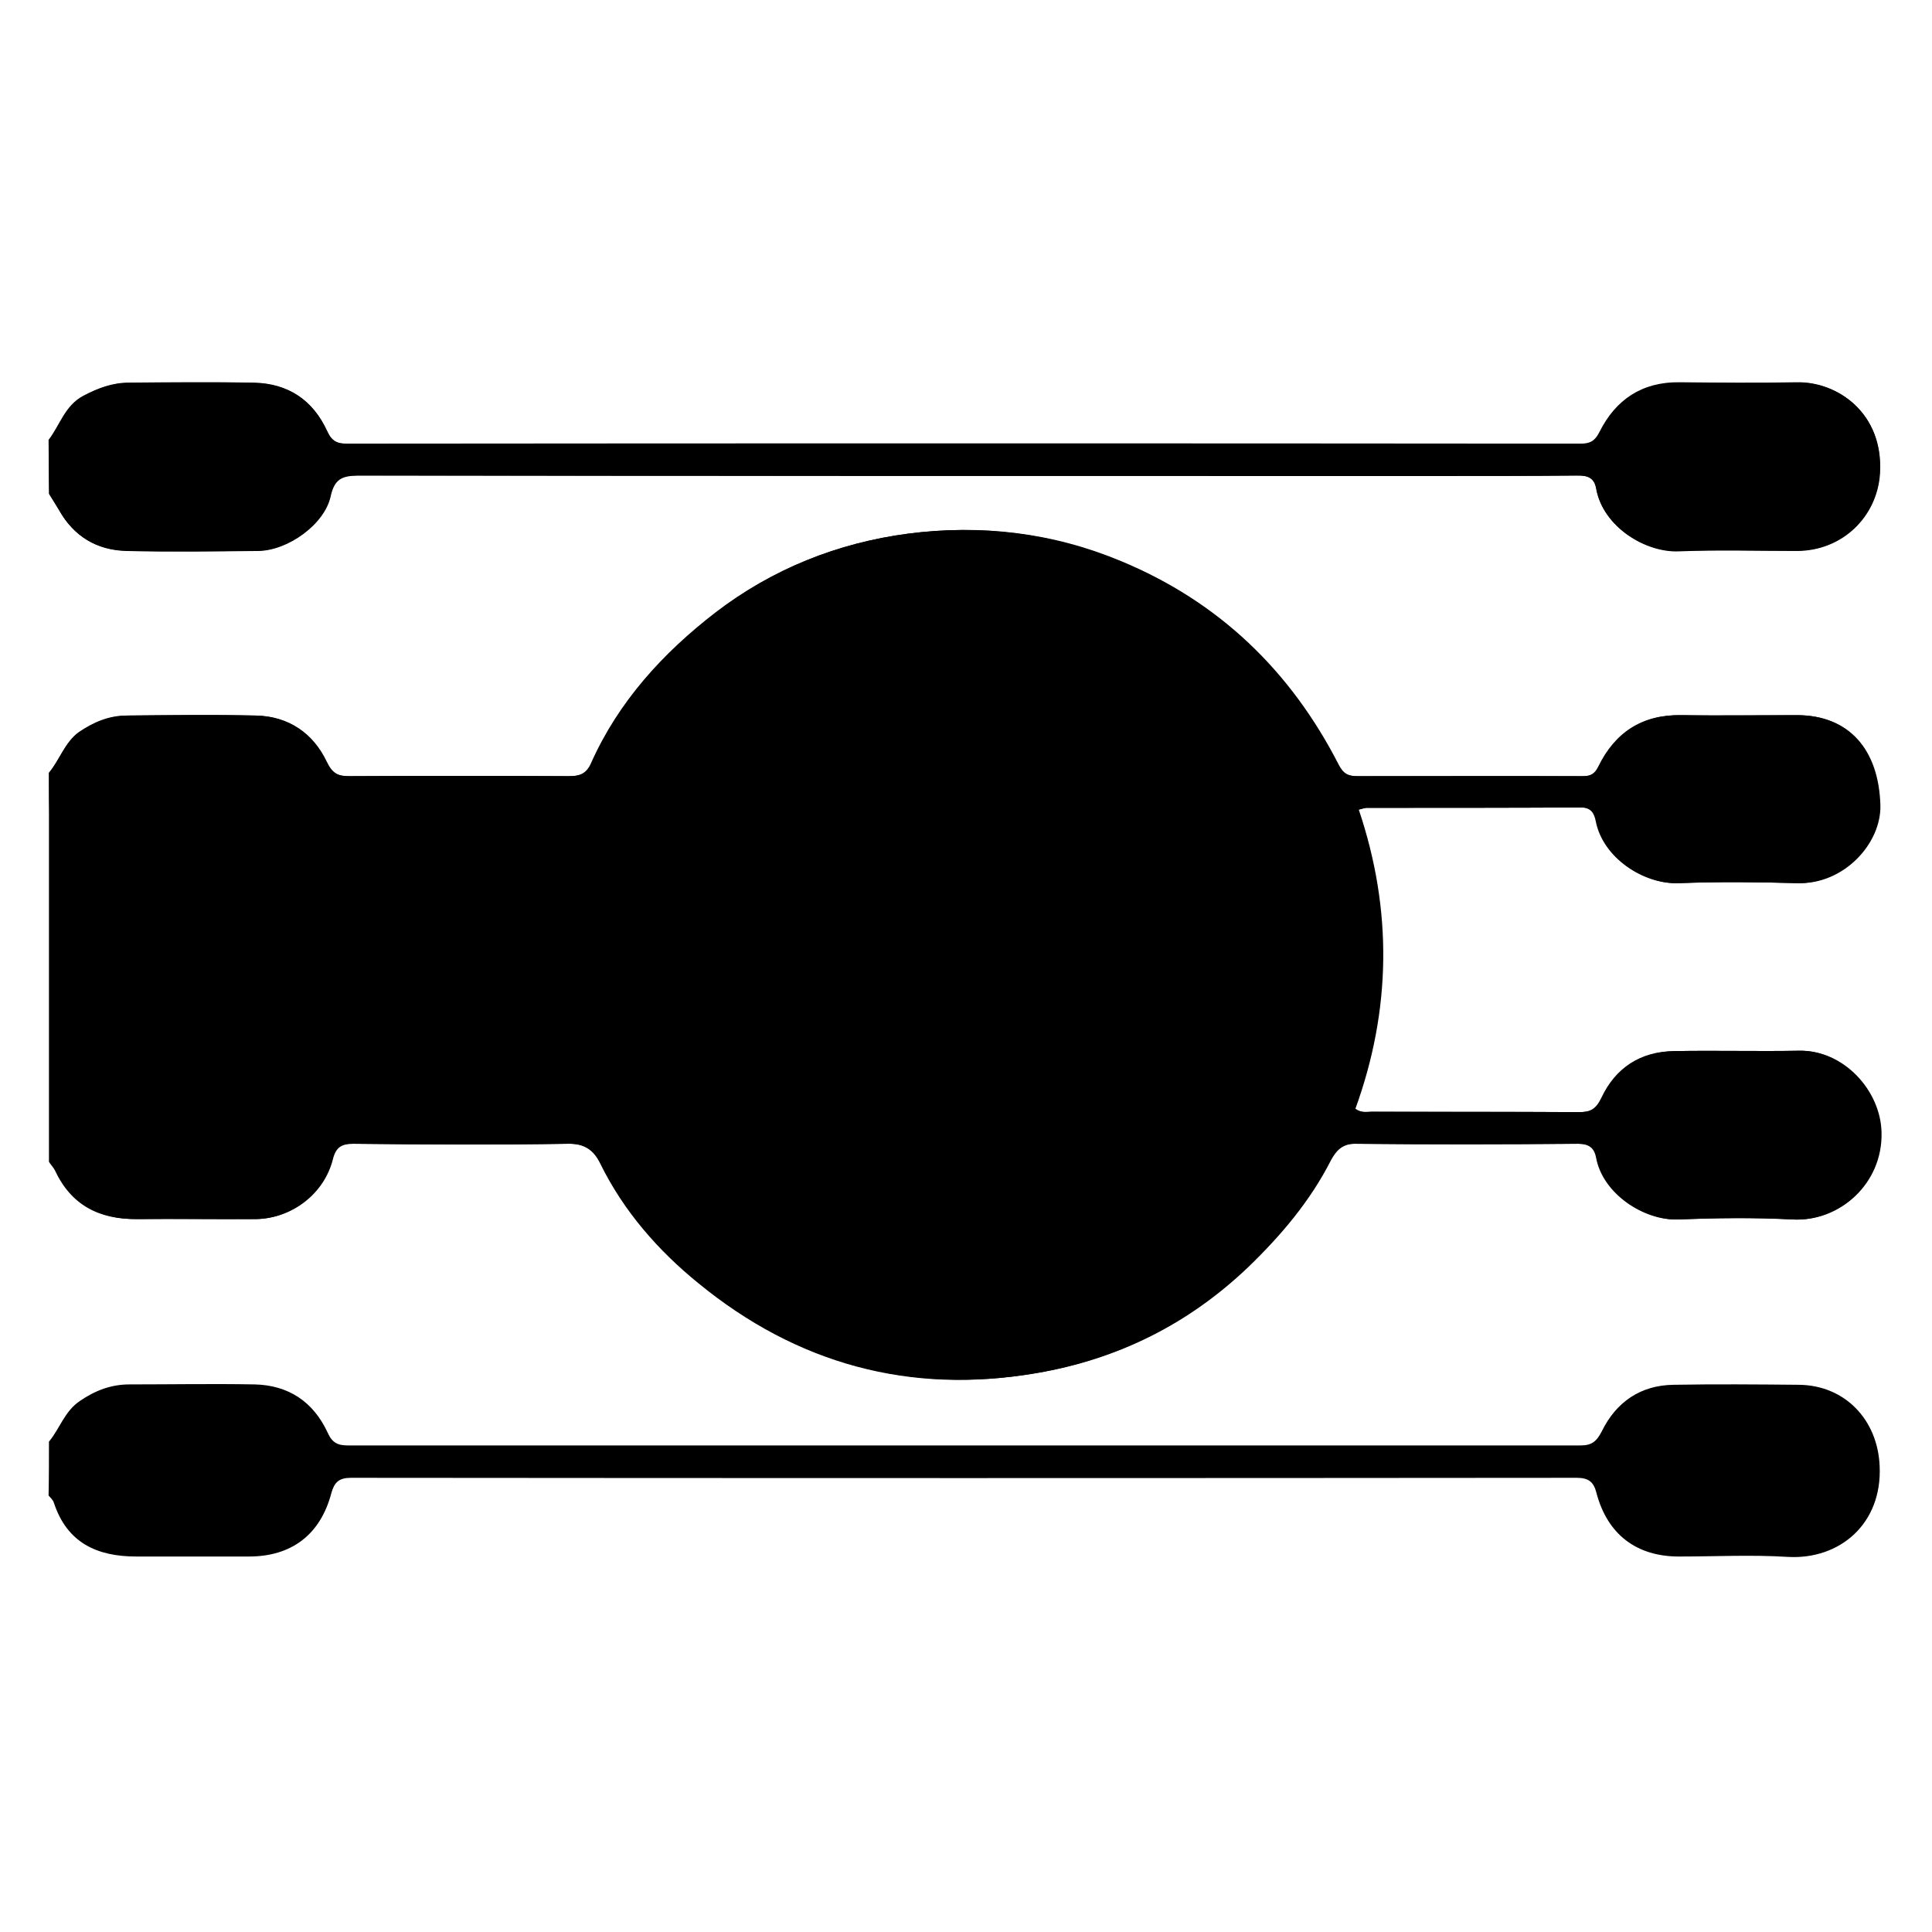 <?xml version="1.0" encoding="utf-8"?>
<!-- Generator: Adobe Illustrator 25.0.0, SVG Export Plug-In . SVG Version: 6.00 Build 0)  -->
<svg version="1.1" xmlns="http://www.w3.org/2000/svg" xmlns:xlink="http://www.w3.org/1999/xlink" x="0px"
	 y="0px" width="100%" height="100%" viewBox="0 0 513 513" style="enable-background:new 0 0 513 513;" fill="currentColor">
<style type="text/css">
	<!-- .st0{display:none;fill:none;stroke:#FBFAFC;stroke-width:10;stroke-miterlimit:10;} -->
	<!-- .st1{fill:none;stroke:#FBFAFC;stroke-width:6.5;stroke-miterlimit:10;} -->
	.st2{fill:none;}
</style>

		<path class="st1" d="M13,205.2c2.9-3.5,4.1-8,8.2-10.8c4-2.7,8.1-4.3,12.7-4.4c11.4-0.1,22.8-0.2,34.2,0
			c8.6,0.2,15.1,4.7,18.7,12.3c1.5,3.1,3,3.8,6,3.8c19.5-0.1,38.9-0.1,58.4,0c2.8,0,4.7-0.5,6-3.4c7.3-16.4,19.1-29.3,33.1-40.1
			c15-11.6,32.3-18.5,51-20.9c19.3-2.5,38.2-0.3,56.4,7.3c26,10.8,45,29.1,57.8,54.1c1.3,2.5,2.7,3,5.1,3c19.9,0,39.9,0,59.8,0
			c2.1,0,3.2-0.5,4.3-2.6c4.4-9,11.6-13.8,21.9-13.6s20.6,0,30.8,0c13.6,0.1,21.5,9.1,21.9,24c0.2,10.1-9.7,21-22,20.6
			c-10.4-0.3-20.9-0.4-31.3,0c-9.2,0.4-20.2-6.6-22-16.5c-0.4-2.1-1.2-3.6-4-3.6c-19,0.1-38,0.1-57,0.1c-0.6,0-1.2,0.2-2.2,0.5
			c9,26.7,8.6,53.2-0.9,79.4c1.7,1.2,3.1,0.8,4.5,0.8c18.4,0,36.7,0,55.1,0.1c3,0,4.6-0.7,6-3.8c3.7-7.9,10.3-12.2,19.2-12.4
			c11.1-0.2,22.1,0.1,33.2-0.1c11.5-0.2,21.4,10.4,21.7,21.6c0.4,13.7-11.2,23.9-23.5,23.2c-10.1-0.6-20.3-0.4-30.4,0
			c-8.8,0.3-19.8-6.7-21.6-16.4c-0.5-2.7-2-3.7-4.9-3.7c-19.8,0.1-39.6,0.2-59.3,0c-3.6,0-5.2,2-6.5,4.4
			c-5.5,10.8-13.2,19.9-21.9,28.3c-15.9,15.2-34.6,24.5-56.2,28.2c-33.5,5.7-63.5-2.6-89.6-23.9c-10.6-8.7-19.8-19.1-26-31.7
			c-1.9-3.8-4.3-5.4-8.8-5.3c-19,0.3-38,0.2-56.9,0c-3.3,0-4.8,0.9-5.6,4.1c-2.3,9.2-10.9,15.8-20.5,15.9c-10.4,0.1-20.9-0.1-31.3,0
			c-9.9,0.1-17.4-3.7-21.7-12.9c-0.4-0.8-1.1-1.5-1.6-2.3c0-4.7,0-9.5,0-14.2c0.5-0.6,1.1-1.2,1.4-1.9c4.4-9.6,12-13.5,22.3-13.4
			c10.3,0.2,20.5-0.1,30.8,0.1c8.9,0.1,15.4,4.5,19.2,12.3c1.5,3,2.9,3.9,5.9,3.9c18.5-0.1,37,0,55.5-0.1c1.3,0,2.8,0.6,4.2-1.1
			c-9.5-26.1-9.9-52.6-0.8-79.3c-1.2-0.2-1.9-0.3-2.5-0.3c-18.8,0-37.6,0.1-56.4-0.1c-3.3,0-3.9,1.9-4.5,4.2
			c-2.4,8.9-10.9,15.7-20.1,15.8c-11.4,0.1-22.8,0.1-34.1,0c-4.7,0-8.7-1.7-12.7-4.4c-4.1-2.8-5.3-7.3-8.2-10.8
			C13,214.7,13,210,13,205.2z M358.6,254.1c-1-58.7-44.9-104.4-102.4-104.5c-57.3-0.1-102,45.4-102.4,103.4
			c-0.4,58.9,45.5,105,102.5,104.8C313.4,357.6,357.4,311.8,358.6,254.1z"/>
		<path class="st1" d="M13,382.8c2.9-3.5,4.1-8,8.2-10.8s8.3-4.4,13.2-4.4c11.1,0,22.1-0.2,33.2,0c9,0.2,15.6,4.6,19.4,12.8
			c1.2,2.7,2.7,3.4,5.3,3.4c109.1,0,218.3,0,327.4,0c2.9,0,4.2-1,5.6-3.7c3.8-7.8,10.3-12.3,19.1-12.4c11.1-0.2,22.1-0.1,33.2,0
			c12.3,0.1,21,9.3,21.5,21.6c0.7,15.3-10.6,24.9-24.4,24.1c-9.6-0.6-19.3-0.1-28.9-0.1c-11.3,0-19-5.9-21.9-16.9
			c-0.7-2.8-2-4-5.2-4c-108.5,0.1-217,0.1-325.5,0c-3.2,0-4.4,1.2-5.2,4c-2.9,11.1-10.6,16.9-21.9,16.9c-10,0-19.9,0-29.9,0
			c-10.4,0-18.4-3.6-21.9-14.3c-0.2-0.7-0.9-1.3-1.4-1.9C13,392.3,13,387.5,13,382.8z"/>
		<path class="st1" d="M13,116.9c3.1-3.9,4.4-9.1,9.2-11.7c3.8-2.1,7.7-3.5,12.1-3.5c11.1,0,22.2-0.2,33.2,0
			c9,0.2,15.6,4.6,19.4,12.8c1.2,2.7,2.7,3.4,5.4,3.4c109.2,0,218.3,0,327.5,0c2.5,0,3.8-0.6,5-3.1c4.3-8.6,11.3-13.3,21.2-13.2
			c10.4,0.1,20.9,0.2,31.3,0c10.6-0.2,22.9,8.1,21.9,24.1c-0.7,11.4-9.9,20.6-22.1,20.6c-10.4,0-20.9-0.3-31.3,0.1
			c-8.8,0.4-20.1-6.4-21.9-16.6c-0.5-2.9-2.3-3.6-5.1-3.5c-13.3,0.1-26.6,0.1-39.9,0.1c-94.6,0-189.2,0-283.8-0.1
			c-4.4,0-6.3,1-7.3,5.5c-1.6,7.4-11.3,14.4-19.2,14.5c-11.7,0.1-23.4,0.3-35.1,0c-7.7-0.2-13.8-3.8-17.7-10.7
			c-0.8-1.5-1.8-2.9-2.7-4.4C13,126.4,13,121.7,13,116.9z"/>
	
		<path class="st1" d="M358.6,254.1c-1.1,57.7-45.1,103.5-102.4,103.7c-57,0.2-102.9-45.9-102.5-104.8
			c0.4-58,45.1-103.5,102.4-103.4C313.6,149.7,357.6,195.4,358.6,254.1z M171.5,253.9c-0.3,47.8,37.6,85.9,84.2,86
			c47.5,0,82.9-37.3,84.7-82.1c2.1-52.4-38.1-90.5-84.7-90.3C208.7,167.7,171.2,205.6,171.5,253.9z"/>
		<path class="st1" d="M171.5,253.9c-0.3-48.3,37.2-86.2,84.3-86.4c46.6-0.2,86.8,37.9,84.7,90.3c-1.8,44.8-37.2,82.1-84.7,82.1
			C209.1,339.8,171.2,301.7,171.5,253.9z M256.1,175.8c-41.1-1.8-75.7,34.3-77.1,74.4c-1.5,46.9,34.5,82.3,77.1,82
			c43.6-0.3,75.3-34.9,76.8-75.6C334.7,210.1,296.1,173.8,256.1,175.8z"/>
		<path class="st1" d="M256.1,175.8c40-1.9,78.6,34.3,76.8,80.8c-1.5,40.7-33.2,75.4-76.8,75.6c-42.6,0.2-78.6-35.2-77.1-82
			C180.4,210.1,215,174,256.1,175.8z M313,237.5c-0.3-1.8-1-3.5-2.5-4.8c-2.8-2.3-5.5-4.8-8.4-6.8c-19.4-13.3-40.6-18.1-63.7-13
			c-14.2,3.1-26.5,9.8-36.9,19.9c-2.3,2.2-3.7,4.8-0.7,7.8c2.9,2.9,6,2.9,8.7,0.2c3.7-3.7,7.9-6.8,12.4-9.3
			c22.5-12.1,45-12.5,67.5-0.2c5,2.7,9.5,6.1,13.7,10c1.8,1.7,3.9,2.5,6.5,1.2C311.7,241.5,312.5,239.8,313,237.5z M256.3,239.4
			c-14.3-0.5-25.7,6-35.9,15.2c-3,2.7-4,5.9-1.2,9.1c3,3.5,5.9,2.1,8.9-0.6c17.4-15.4,38.7-15.2,56.2,0.4c2.8,2.5,5.6,3.4,8.2,0.4
			c2.4-2.8,2.4-6.3-0.5-8.8C281.8,246.1,270.7,239,256.3,239.4z M254.6,268.8c-6.4,0.3-12.9,3-18.3,8c-2.4,2.3-2.7,4.9-0.4,7.5
			c2.1,2.3,4.7,3.6,7.4,1.2c8.3-7,16.5-6.8,24.8-0.3c3,2.4,5.9,1.8,7.8-1c1.8-2.8,1.8-5.9-1.3-8.4
			C269.1,271.2,262.7,269,254.6,268.8z M250.3,296.3c-0.2,4.6,2.3,6.3,5.4,6.5c3.4,0.3,5.7-2,5.8-5.4s-2.1-5.5-5.5-5.8
			C252.4,291.5,250.8,293.8,250.3,296.3z"/>
		<path class="st1" d="M313,237.5c-0.5,2.3-1.3,4-3.4,5c-2.6,1.3-4.7,0.4-6.5-1.2c-4.2-3.9-8.7-7.2-13.7-10
			c-22.6-12.3-45.1-12-67.5,0.2c-4.6,2.5-8.7,5.6-12.4,9.3c-2.7,2.7-5.7,2.8-8.7-0.2s-1.6-5.6,0.7-7.8
			c10.4-10.1,22.8-16.8,36.9-19.9c23.1-5.1,44.3-0.3,63.7,13c3,2,5.7,4.5,8.4,6.8C312,234,312.8,235.7,313,237.5z"/>
		<path class="st1" d="M256.3,239.4c14.4-0.5,25.5,6.7,35.7,15.7c2.9,2.6,3,6,0.5,8.8c-2.6,3-5.4,2.1-8.2-0.4
			c-17.5-15.7-38.8-15.9-56.2-0.4c-3,2.7-5.9,4.1-8.9,0.6c-2.8-3.2-1.8-6.4,1.2-9.1C230.6,245.5,242,239,256.3,239.4z"/>
		<path class="st1" d="M254.6,268.8c8.1,0.2,14.5,2.5,20.1,7.1c3.1,2.5,3.1,5.6,1.3,8.4c-1.8,2.9-4.8,3.4-7.8,1
			c-8.3-6.6-16.6-6.8-24.8,0.3c-2.8,2.4-5.3,1.1-7.4-1.2c-2.3-2.6-2-5.3,0.4-7.5C241.7,271.7,248.2,269.1,254.6,268.8z"/>
		<path class="st1" d="M250.3,296.3c0.4-2.6,2.1-4.9,5.7-4.6c3.4,0.2,5.6,2.3,5.5,5.8c-0.1,3.4-2.4,5.7-5.8,5.4
			C252.7,302.6,250.1,300.9,250.3,296.3z"/>

		<path class="st1" d="M12.9,501.4"/>
		<path class="st1" d="M499.9,501.4"/>
		<path class="st1" d="M499.9,11.4"/>
		<path class="st1" d="M12.9,11.4"/>
		<path class="st1" d="M13,131.1c0.9,1.5,1.8,2.9,2.7,4.4c3.9,6.9,10,10.5,17.7,10.7c11.7,0.3,23.4,0.2,35.1,0
			c8-0.1,17.6-7.1,19.2-14.5c1-4.5,2.9-5.5,7.3-5.5c94.6,0.1,189.2,0.1,283.8,0.1c13.3,0,26.6,0.1,39.9-0.1c2.8,0,4.6,0.6,5.1,3.5
			c1.8,10.2,13.2,16.9,21.9,16.6c10.4-0.4,20.9-0.1,31.3-0.1c12.2,0,21.4-9.2,22.1-20.6c1-16-11.3-24.3-21.9-24.1
			c-10.4,0.2-20.9,0.1-31.3,0c-9.9-0.1-16.9,4.6-21.2,13.2c-1.2,2.4-2.5,3.1-5,3.1c-109.2-0.1-218.3-0.1-327.5,0
			c-2.7,0-4.1-0.6-5.4-3.4c-3.7-8.2-10.3-12.6-19.4-12.8c-11.1-0.2-22.1-0.1-33.2,0c-4.4,0-8.3,1.5-12.1,3.5
			c-4.9,2.6-6.2,7.8-9.2,11.7"/>
		<path class="st1" d="M13,308.5c0.5,0.8,1.2,1.5,1.6,2.3c4.3,9.2,11.7,13,21.7,12.9c10.4-0.1,20.9,0,31.3,0
			c9.5,0,18.1-6.6,20.5-15.9c0.8-3.2,2.3-4.2,5.6-4.1c19,0.2,38,0.3,56.9,0c4.5-0.1,7,1.6,8.8,5.3c6.2,12.6,15.3,23,26,31.7
			c26.1,21.4,56.1,29.7,89.6,23.9c21.6-3.7,40.3-13,56.2-28.2c8.7-8.3,16.4-17.4,21.9-28.3c1.3-2.5,2.8-4.5,6.5-4.4
			c19.8,0.2,39.5,0.2,59.3,0c2.9,0,4.4,1,4.9,3.7c1.8,9.7,12.8,16.7,21.6,16.4c10.1-0.4,20.3-0.5,30.4,0
			c12.3,0.7,23.9-9.5,23.5-23.2c-0.3-11.2-10.2-21.8-21.7-21.6c-11.1,0.2-22.1-0.1-33.2,0.1c-8.9,0.1-15.5,4.5-19.2,12.4
			c-1.5,3.1-3,3.8-6,3.8c-18.4-0.1-36.7,0-55.1-0.1c-1.4,0-2.8,0.4-4.5-0.8c9.5-26.1,9.9-52.7,0.9-79.4c1-0.2,1.6-0.4,2.2-0.5
			c19,0,38,0,57-0.1c2.8,0,3.6,1.6,4,3.6c1.9,9.9,12.9,16.9,22,16.5c10.4-0.4,20.9-0.3,31.3,0c12.3,0.3,22.2-10.6,22-20.6
			c-0.3-14.9-8.2-24-21.9-24c-10.3,0-20.6,0.1-30.8,0c-10.3-0.2-17.5,4.6-21.9,13.6c-1,2.1-2.2,2.6-4.3,2.6c-19.9-0.1-39.9,0-59.8,0
			c-2.4,0-3.8-0.5-5.1-3c-12.7-24.9-31.7-43.3-57.8-54.1c-18.2-7.5-37.1-9.8-56.4-7.3c-18.7,2.5-36,9.4-51,20.9
			c-14,10.8-25.8,23.7-33.1,40.1c-1.3,2.9-3.2,3.4-6,3.4c-19.5-0.1-38.9-0.1-58.4,0c-3,0-4.6-0.7-6-3.8
			c-3.6-7.7-10.1-12.1-18.7-12.3c-11.4-0.3-22.8-0.1-34.2,0c-4.7,0-8.7,1.7-12.7,4.4c-3.8,2.8-5,7.4-7.9,10.8"/>
		<path class="st2" d="M12.9,396.9c0.5,0.6,1.1,1.2,1.4,1.9c3.5,10.7,11.5,14.3,21.9,14.3c10,0,19.9,0,29.9,0
			c11.3,0,19-5.9,21.9-16.9c0.7-2.8,2-4,5.2-4c108.5,0.1,217,0.1,325.5,0c3.2,0,4.4,1.2,5.2,4c2.9,11.1,10.6,16.9,21.9,16.9
			c9.6,0,19.3-0.5,28.9,0.1c13.8,0.8,25-8.8,24.4-24.1c-0.5-12.3-9.2-21.5-21.5-21.6c-11.1-0.1-22.1-0.2-33.2,0
			c-8.8,0.2-15.4,4.6-19.1,12.4c-1.3,2.8-2.6,3.7-5.6,3.7c-109.1-0.1-218.3-0.1-327.4,0c-2.7,0-4.1-0.6-5.3-3.4
			c-3.7-8.2-10.3-12.6-19.4-12.8c-11.1-0.2-22.1-0.1-33.2,0c-4.9,0-9.1,1.7-13.2,4.4c-4.1,2.8-5.3,7.3-8.2,10.8"/>

</svg>
